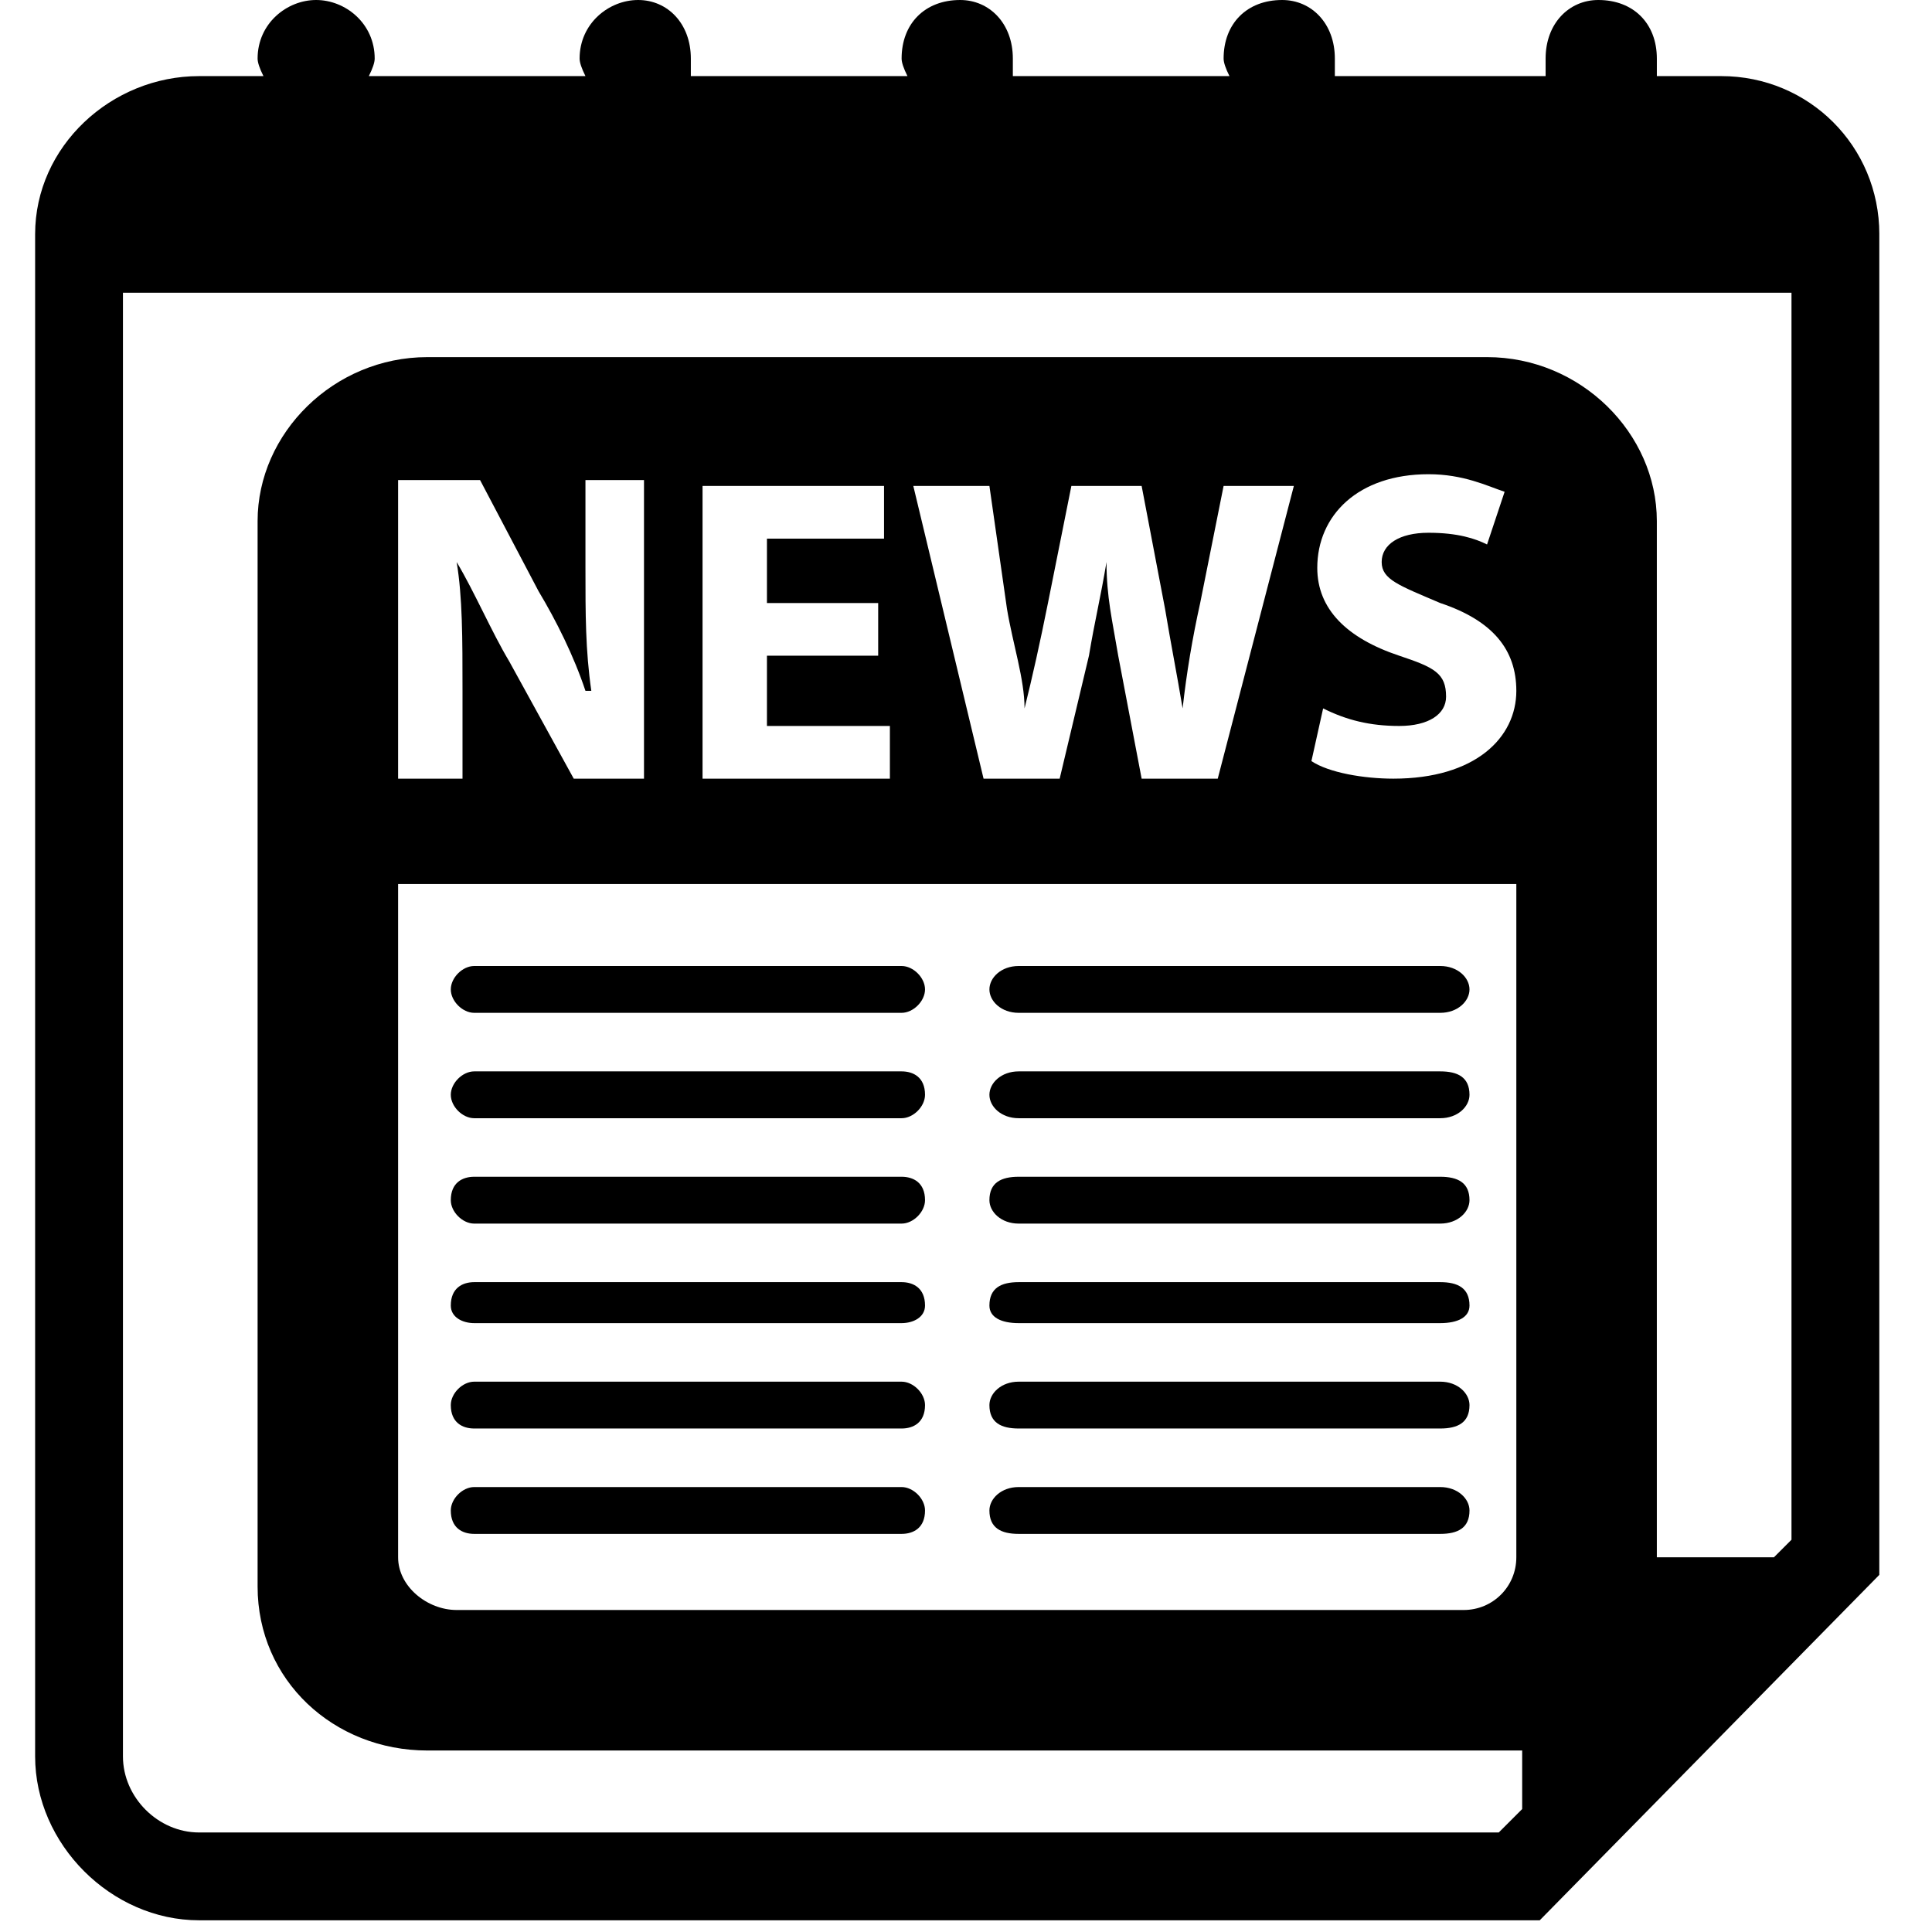 <svg version="1.2" xmlns="http://www.w3.org/2000/svg" viewBox="0 0 33 33" width="20" height="20">
	<title>icon-tin-tuc-svg-6-svg</title>
	<style>
		.s0 { fill: #000000 } 
	</style>
	<g id="Layer">
		<g id="Layer">
			<path id="Layer" fill-rule="evenodd" class="s0" d="m32.1 4v22.9l-5.8 5.9h-22.9c-1.5 0-2.8-1.3-2.8-2.8v-26c0-1.5 1.3-2.7 2.8-2.7h1.1q-0.1-0.2-0.1-0.3c0-0.6 0.5-1 1-1 0.5 0 1 0.4 1 1q0 0.1-0.1 0.3h3.7q-0.1-0.2-0.1-0.3c0-0.6 0.5-1 1-1 0.5 0 0.9 0.4 0.9 1q0 0.1 0 0.3h3.7q-0.1-0.2-0.1-0.3c0-0.6 0.4-1 1-1 0.5 0 0.9 0.4 0.9 1q0 0.1 0 0.3h3.7q-0.1-0.2-0.1-0.3c0-0.6 0.4-1 1-1 0.5 0 0.9 0.4 0.9 1q0 0.1 0 0.3h3.6q0-0.2 0-0.3c0-0.6 0.4-1 0.9-1 0.6 0 1 0.4 1 1q0 0.1 0 0.3h1.1c1.5 0 2.7 1.2 2.7 2.7zm-1.5 1h-28.5v25c0 0.7 0.6 1.3 1.3 1.3h22.2l0.4-0.4v-1q-0.3 0-0.6 0h-18.1c-1.6 0-2.9-1.2-2.9-2.8v-18.2c0-1.5 1.3-2.8 2.9-2.8h18.1c1.6 0 2.9 1.3 2.9 2.8v17.7h2l0.3-0.3zm-20.5 6.8h-0.1c-0.2-0.6-0.5-1.2-0.8-1.7l-1-1.9h-1.4v5.1h1.1v-1.5c0-0.9 0-1.6-0.1-2.2 0.3 0.5 0.6 1.2 0.9 1.7l1.1 2h1.2v-5.1h-1v1.5c0 0.8 0 1.4 0.1 2.1zm-3.3 14.8c0 0.5 0.5 0.9 1 0.9h17.2c0.5 0 0.9-0.4 0.9-0.9v-11.5h-19.1zm6.3-16.3v-1.1h2v-0.9h-3.1v5h3.2v-0.9h-2.1v-1.2h1.9v-0.9zm3.7 3h1.3l0.5-2.1c0.1-0.6 0.2-1 0.3-1.6 0 0.6 0.1 1 0.2 1.6l0.4 2.1h1.3l1.3-5h-1.2l-0.4 2q-0.2 0.9-0.3 1.8c-0.1-0.6-0.2-1.1-0.3-1.7l-0.4-2.1h-1.2l-0.4 2q-0.2 1-0.4 1.8c0-0.5-0.2-1.1-0.3-1.7l-0.3-2.1h-1.3zm9.1-1.5c0-0.7-0.4-1.2-1.3-1.5-0.7-0.3-1-0.4-1-0.7 0-0.3 0.3-0.5 0.8-0.5 0.5 0 0.8 0.1 1 0.2l0.3-0.9c-0.3-0.1-0.7-0.3-1.3-0.3-1.2 0-1.9 0.7-1.9 1.6 0 0.7 0.5 1.2 1.4 1.5 0.6 0.2 0.8 0.3 0.8 0.7 0 0.3-0.3 0.5-0.8 0.5-0.5 0-0.9-0.1-1.3-0.3l-0.2 0.9c0.3 0.2 0.9 0.3 1.4 0.3 1.4 0 2.1-0.7 2.1-1.5z"/>
			<path id="Layer" class="s0" d="m8.1 17.3h7.3c0.2 0 0.4-0.2 0.4-0.4 0-0.2-0.2-0.4-0.4-0.4h-7.3c-0.2 0-0.4 0.2-0.4 0.4 0 0.2 0.2 0.4 0.4 0.4z"/>
			<path id="Layer" class="s0" d="m8.1 19.1h7.3c0.2 0 0.4-0.2 0.4-0.4 0-0.3-0.2-0.4-0.4-0.4h-7.3c-0.2 0-0.4 0.2-0.4 0.4 0 0.2 0.2 0.4 0.4 0.4z"/>
			<path id="Layer" class="s0" d="m8.1 20.9h7.3c0.2 0 0.4-0.2 0.4-0.4 0-0.3-0.2-0.4-0.4-0.4h-7.3c-0.2 0-0.4 0.1-0.4 0.4 0 0.2 0.2 0.4 0.4 0.4z"/>
			<path id="Layer" class="s0" d="m8.1 22.6h7.3c0.2 0 0.4-0.1 0.4-0.3 0-0.3-0.2-0.4-0.4-0.4h-7.3c-0.2 0-0.4 0.1-0.4 0.4 0 0.2 0.2 0.3 0.4 0.3z"/>
			<path id="Layer" class="s0" d="m8.1 24.4h7.3c0.2 0 0.4-0.1 0.4-0.4 0-0.2-0.2-0.4-0.4-0.4h-7.3c-0.2 0-0.4 0.2-0.4 0.4 0 0.3 0.2 0.4 0.4 0.4z"/>
			<path id="Layer" class="s0" d="m8.1 26.2h7.3c0.2 0 0.4-0.1 0.4-0.4 0-0.2-0.2-0.4-0.4-0.4h-7.3c-0.2 0-0.4 0.2-0.4 0.4 0 0.3 0.2 0.4 0.4 0.4z"/>
			<path id="Layer" class="s0" d="m17.4 17.3h7.2c0.3 0 0.5-0.2 0.5-0.4 0-0.2-0.2-0.4-0.5-0.4h-7.2c-0.3 0-0.5 0.2-0.5 0.4 0 0.2 0.2 0.4 0.5 0.4z"/>
			<path id="Layer" class="s0" d="m17.4 19.1h7.2c0.3 0 0.5-0.2 0.5-0.4 0-0.3-0.2-0.4-0.5-0.4h-7.2c-0.3 0-0.5 0.2-0.5 0.4 0 0.2 0.2 0.4 0.5 0.4z"/>
			<path id="Layer" class="s0" d="m17.4 20.9h7.2c0.3 0 0.5-0.2 0.5-0.4 0-0.3-0.2-0.4-0.5-0.4h-7.2c-0.3 0-0.5 0.1-0.5 0.4 0 0.2 0.2 0.4 0.5 0.4z"/>
			<path id="Layer" class="s0" d="m17.4 22.6h7.2c0.3 0 0.5-0.1 0.5-0.3 0-0.3-0.2-0.4-0.5-0.4h-7.2c-0.3 0-0.5 0.1-0.5 0.4 0 0.2 0.2 0.3 0.5 0.3z"/>
			<path id="Layer" class="s0" d="m17.4 24.4h7.2c0.3 0 0.5-0.1 0.5-0.4 0-0.2-0.2-0.4-0.5-0.4h-7.2c-0.3 0-0.5 0.2-0.5 0.4 0 0.3 0.2 0.4 0.5 0.4z"/>
			<path id="Layer" class="s0" d="m17.4 26.2h7.2c0.3 0 0.5-0.1 0.5-0.4 0-0.2-0.2-0.4-0.5-0.4h-7.2c-0.3 0-0.5 0.2-0.5 0.4 0 0.3 0.2 0.4 0.5 0.4z"/>
		</g>
	</g>
</svg>
